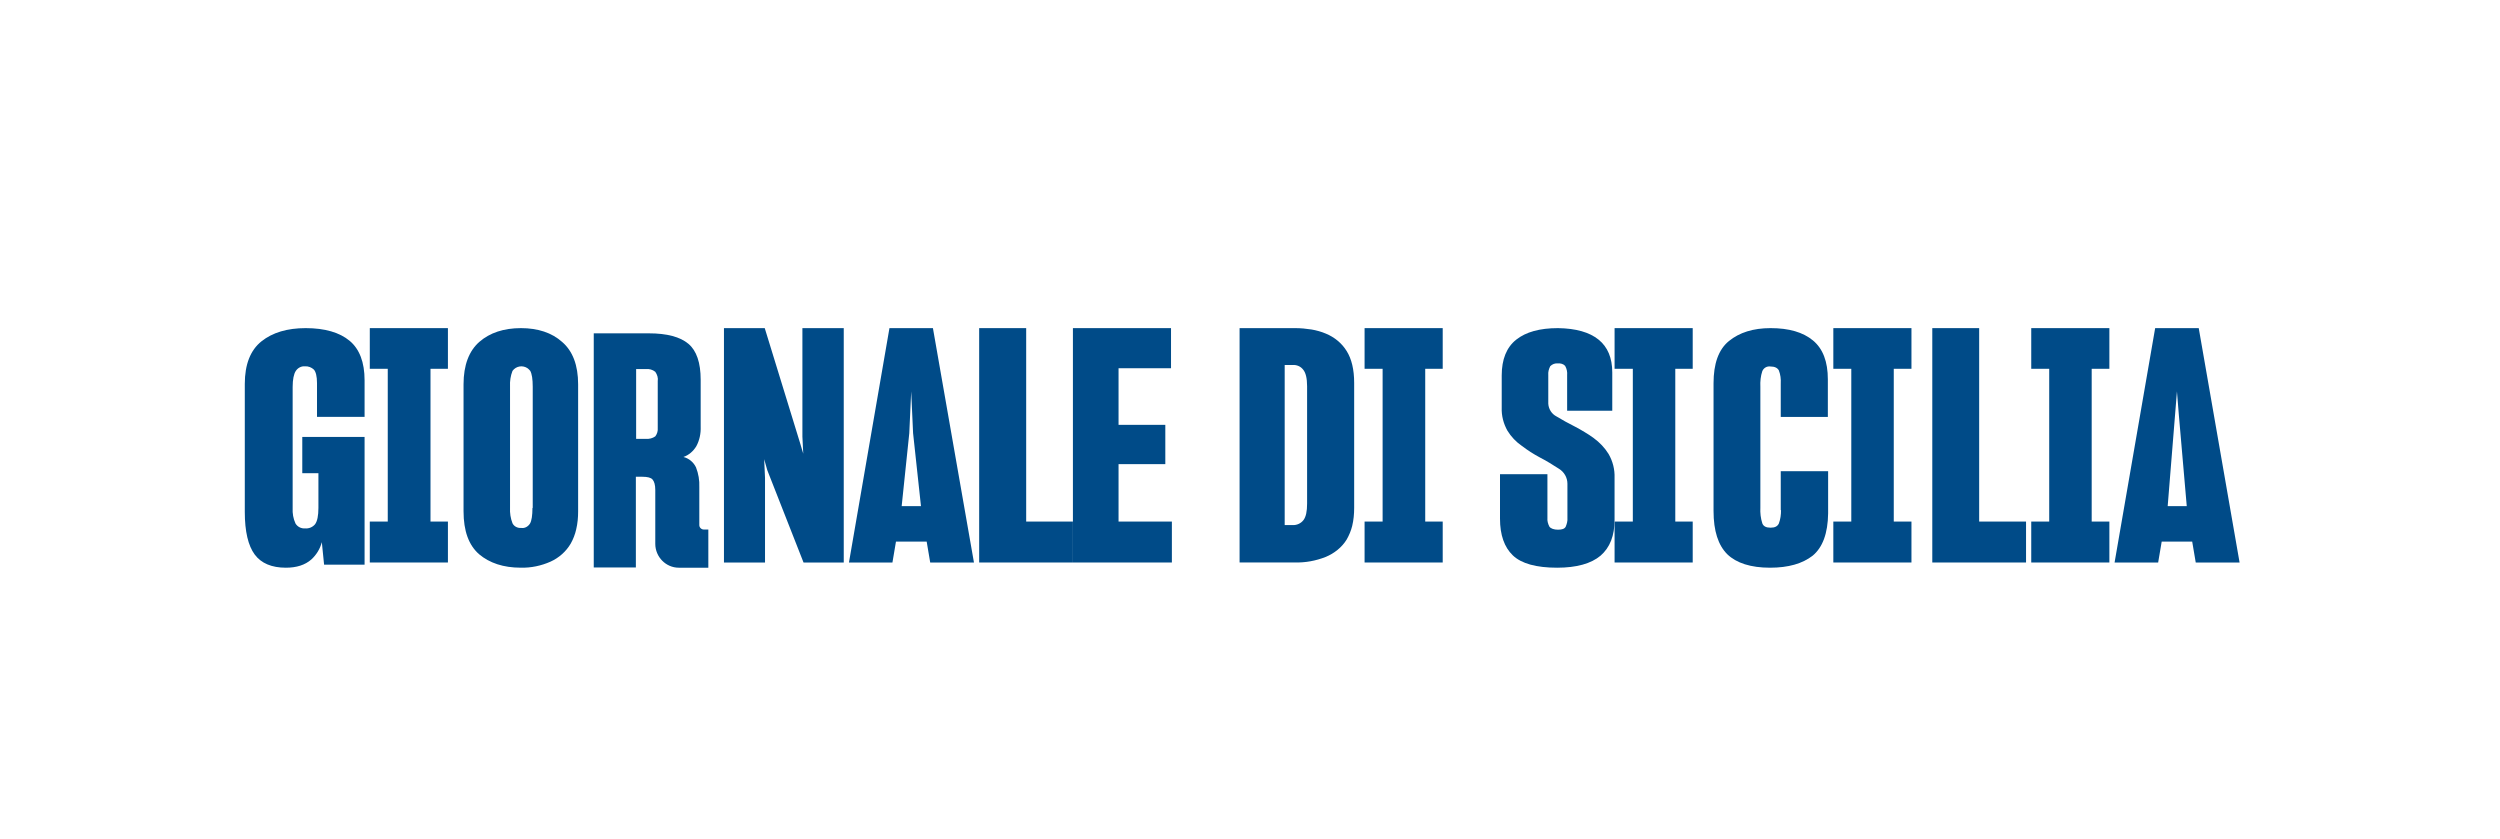<?xml version="1.0" encoding="UTF-8"?>
<svg width="480px" height="161px" viewBox="0 0 480 161" version="1.1" xmlns="http://www.w3.org/2000/svg" xmlns:xlink="http://www.w3.org/1999/xlink">
    <title>Group 11</title>
    <g id="PRENSA-(logos)" stroke="none" stroke-width="1" fill="none" fill-rule="evenodd">
        <g id="Custom-Preset-Copy-4" transform="translate(-153, -497)">
            <g id="Group-11" transform="translate(153, 497)">
                <rect id="Rectangle-Copy-5" x="0" y="0" width="479.951" height="161"></rect>
                <g id="Giornale_di_Sicilia_logo_2018-Copy" transform="translate(47, 63)" fill="#004B88" fill-rule="nonzero">
                    <polygon id="Path" points="24 7.808 27.449 7.808 27.449 37.14 24 37.14 24 45 39 45 39 37.14 35.655 37.14 35.655 7.808 39 7.808 39 0 24 0"></polygon>
                    <polygon id="Path" points="107.061 20.838 107.225 24.109 106.626 22.104 99.83 0 92 0 92 45 99.884 45 99.884 28.751 99.721 25.164 100.319 27.274 107.279 45 115 45 115 0 107.061 0"></polygon>
                    <path d="M126.122,34.173 L127.583,20.176 L127.948,12.148 L128.313,20.176 L129.826,34.173 L126.122,34.173 Z M123.774,0 L116,45 L124.348,45 L125.026,40.986 L130.922,40.986 L131.6,45 L140,45 L132.122,0 L123.774,0 Z" id="Shape"></path>
                    <polygon id="Path" points="150.027 0 141 0 141 45 159 45 159 37.14 150.027 37.14"></polygon>
                    <polygon id="Path" points="167.761 26.114 176.741 26.114 176.741 18.57 167.761 18.57 167.761 7.702 177.836 7.702 177.836 0 159 0 159 45 178 45 178 37.14 167.761 37.14"></polygon>
                    <polygon id="Path" points="333 0 324 0 324 45 342 45 342 37.14 333 37.14"></polygon>
                    <path d="M370.608,16.69 L370.974,12.148 L371.34,16.69 L372.856,34.173 L369.196,34.173 L370.608,16.69 Z M366.791,0 L359,45 L367.366,45 L368.046,40.986 L373.902,40.986 L374.582,45 L383,45 L375.157,0 L366.791,0 Z" id="Shape"></path>
                    <polygon id="Path" points="215 7.808 218.462 7.808 218.462 37.14 215 37.14 215 45 230 45 230 37.14 226.643 37.14 226.643 7.808 230 7.808 230 0 215 0"></polygon>
                    <polygon id="Path" points="263 7.808 266.502 7.808 266.502 37.14 263 37.14 263 45 278 45 278 37.14 274.655 37.14 274.655 7.808 278 7.808 278 0 263 0"></polygon>
                    <polygon id="Path" points="343 7.808 346.449 7.808 346.449 37.14 343 37.14 343 45 358 45 358 37.14 354.603 37.14 354.603 7.808 358 7.808 358 0 343 0"></polygon>
                    <polygon id="Path" points="305 7.808 308.449 7.808 308.449 37.14 305 37.14 305 45 320 45 320 37.14 316.603 37.14 316.603 7.808 320 7.808 320 0 305 0"></polygon>
                    <path d="M55.232,34.523 C55.232,35.944 55.074,36.996 54.759,37.523 C54.391,38.102 53.761,38.47 53.079,38.365 C52.396,38.417 51.714,38.102 51.399,37.47 C51.031,36.523 50.874,35.523 50.926,34.47 L50.926,11.209 C50.874,10.157 51.031,9.157 51.399,8.21 C52.081,7.262 53.394,7.052 54.339,7.736 C54.496,7.894 54.706,8.052 54.811,8.21 C55.126,8.789 55.284,9.789 55.284,11.262 L55.284,34.523 L55.232,34.523 Z M53.026,0 C49.718,0 47.041,0.895 45.045,2.631 C43.05,4.368 42,7.105 42,10.788 L42,35.155 C42,38.944 42.998,41.68 44.993,43.417 C46.988,45.101 49.666,45.996 52.974,45.996 C54.969,46.048 56.912,45.627 58.697,44.838 C60.325,44.101 61.69,42.891 62.582,41.364 C63.055,40.522 63.422,39.575 63.632,38.628 C63.895,37.523 64,36.365 64,35.207 L64,10.788 C64,7.105 62.95,4.368 60.902,2.631 C58.959,0.895 56.282,0 53.026,0" id="Shape"></path>
                    <path d="M11.69,0 C8.156,0 5.329,0.844 3.208,2.532 C1.087,4.22 0,6.963 0,10.709 L0,35.291 C0,39.037 0.652,41.78 1.903,43.468 C3.154,45.156 5.165,46 7.884,46 C9.95,46 11.582,45.472 12.778,44.417 C13.757,43.521 14.463,42.36 14.79,41.094 L15.225,45.42 L23,45.42 L23,20.89 L11.038,20.89 L11.038,27.853 L14.137,27.853 L14.137,34.5 C14.137,36.03 13.92,37.085 13.485,37.665 C12.995,38.245 12.288,38.509 11.582,38.456 C10.82,38.509 10.113,38.14 9.733,37.507 C9.298,36.557 9.135,35.555 9.189,34.553 L9.189,11.289 C9.189,9.865 9.407,8.81 9.787,8.229 C10.168,7.649 10.82,7.28 11.527,7.333 C12.18,7.28 12.832,7.544 13.267,7.966 C13.648,8.388 13.865,9.284 13.865,10.55 L13.865,17.039 L23,17.039 L23,10.023 C23,6.541 22.021,4.009 20.118,2.427 C18.215,0.844 15.388,0 11.69,0" id="Path"></path>
                    <path d="M203.963,33.693 C203.963,35.172 203.748,36.228 203.264,36.862 C202.78,37.496 201.973,37.866 201.166,37.813 L199.66,37.813 L199.66,7.077 L201.166,7.077 C201.973,7.024 202.726,7.341 203.21,7.974 C203.694,8.555 203.963,9.612 203.963,11.143 L203.963,33.693 Z M207.567,1.056 C206.707,0.687 205.738,0.422 204.824,0.264 C203.802,0.106 202.726,0 201.704,0 L191,0 L191,44.995 L201.597,44.995 C203.641,45.048 205.631,44.678 207.513,43.939 C209.181,43.252 210.633,42.09 211.548,40.612 C212.032,39.767 212.408,38.869 212.623,37.971 C212.892,36.862 213,35.7 213,34.486 L213,10.509 C213,7.974 212.516,5.915 211.548,4.383 C210.633,2.905 209.235,1.743 207.567,1.056" id="Shape"></path>
                    <path d="M258.991,21.11 C258.442,20.689 257.839,20.322 257.236,19.954 C256.632,19.587 256.084,19.272 255.48,18.957 C254.109,18.274 252.902,17.591 251.86,16.961 C250.928,16.489 250.325,15.543 250.27,14.493 L250.27,9.032 C250.215,8.402 250.379,7.824 250.654,7.299 C251.038,6.932 251.531,6.721 252.08,6.774 C252.628,6.721 253.177,6.879 253.506,7.247 C253.835,7.824 253.945,8.454 253.89,9.032 L253.89,15.858 L262.556,15.858 L262.556,8.507 C262.556,5.724 261.678,3.623 259.923,2.205 C258.168,0.788 255.59,0.053 252.135,0 C248.624,0 245.991,0.735 244.126,2.205 C242.262,3.676 241.329,5.986 241.329,9.084 L241.329,15.281 C241.274,16.804 241.658,18.326 242.426,19.692 C243.139,20.847 244.072,21.845 245.223,22.632 C245.772,23.053 246.32,23.42 246.869,23.788 C247.417,24.155 248.021,24.47 248.569,24.785 C249.886,25.468 251.092,26.203 252.299,26.991 C253.341,27.621 253.945,28.724 253.945,29.879 L253.945,36.443 C253.999,37.021 253.835,37.598 253.616,38.123 C253.396,38.543 252.902,38.701 252.135,38.701 C251.367,38.701 250.763,38.491 250.489,38.123 C250.215,37.598 250.05,37.021 250.105,36.443 L250.105,28.041 L241,28.041 L241,36.6 C241,39.699 241.823,42.062 243.468,43.637 C245.114,45.212 247.966,46 251.97,46 C255.7,46 258.497,45.212 260.307,43.689 C262.117,42.114 262.995,39.856 262.995,36.811 L262.995,28.724 C263.05,27.148 262.666,25.573 261.843,24.155 C261.13,23 260.143,21.95 258.991,21.11" id="Path"></path>
                    <path d="M294.957,34.947 C294.957,35.842 294.851,36.684 294.534,37.526 C294.269,38.053 293.793,38.316 292.947,38.316 C292.101,38.316 291.572,38.053 291.361,37.474 C291.043,36.474 290.938,35.474 290.99,34.474 L290.99,11.263 C290.938,10.263 291.043,9.211 291.361,8.263 C291.625,7.632 292.26,7.263 292.947,7.368 C293.74,7.368 294.269,7.632 294.534,8.105 C294.851,8.895 294.957,9.789 294.904,10.632 L294.904,17.053 L303.947,17.053 L303.947,9.842 C303.947,6.421 302.995,3.947 301.091,2.368 C299.188,0.789 296.49,0 292.947,0 C289.615,0 286.971,0.842 284.962,2.474 C282.952,4.105 282,6.842 282,10.579 L282,35.105 C282,38.947 282.899,41.684 284.644,43.421 C286.389,45.105 289.139,46 292.841,46 C296.385,46 299.082,45.211 301.038,43.684 C302.942,42.105 303.947,39.421 304,35.579 L304,27.474 L294.904,27.474 L294.904,34.947 L294.957,34.947 Z" id="Path"></path>
                    <path d="M78.814,20.783 C78.289,21.152 77.659,21.311 77.029,21.258 L75.138,21.258 L75.138,7.858 L77.029,7.858 C77.659,7.805 78.289,7.964 78.814,8.386 C79.181,8.913 79.391,9.546 79.286,10.179 L79.286,19.148 C79.339,19.728 79.181,20.308 78.814,20.783 M87.267,37.823 L87.267,33.233 L87.267,33.233 L87.267,30.543 C87.32,29.224 87.11,27.958 86.637,26.744 C86.165,25.742 85.272,25.004 84.222,24.74 C85.272,24.37 86.112,23.632 86.69,22.682 C87.32,21.522 87.582,20.203 87.53,18.884 L87.53,9.916 C87.53,6.645 86.742,4.324 85.167,3.005 C83.592,1.686 81.072,1 77.554,1 L67,1 L67,45.947 L75.086,45.947 L75.086,28.538 L76.346,28.538 C77.291,28.538 77.974,28.696 78.289,29.066 C78.604,29.435 78.814,30.068 78.814,31.07 L78.814,41.41 C78.814,43.943 80.862,46 83.329,46 C83.329,46 83.382,46 83.382,46 L89,46 L89,38.667 L88.107,38.667 C87.687,38.667 87.267,38.298 87.267,37.823" id="Shape"></path>
                </g>
            </g>
        </g>
    </g>
</svg>